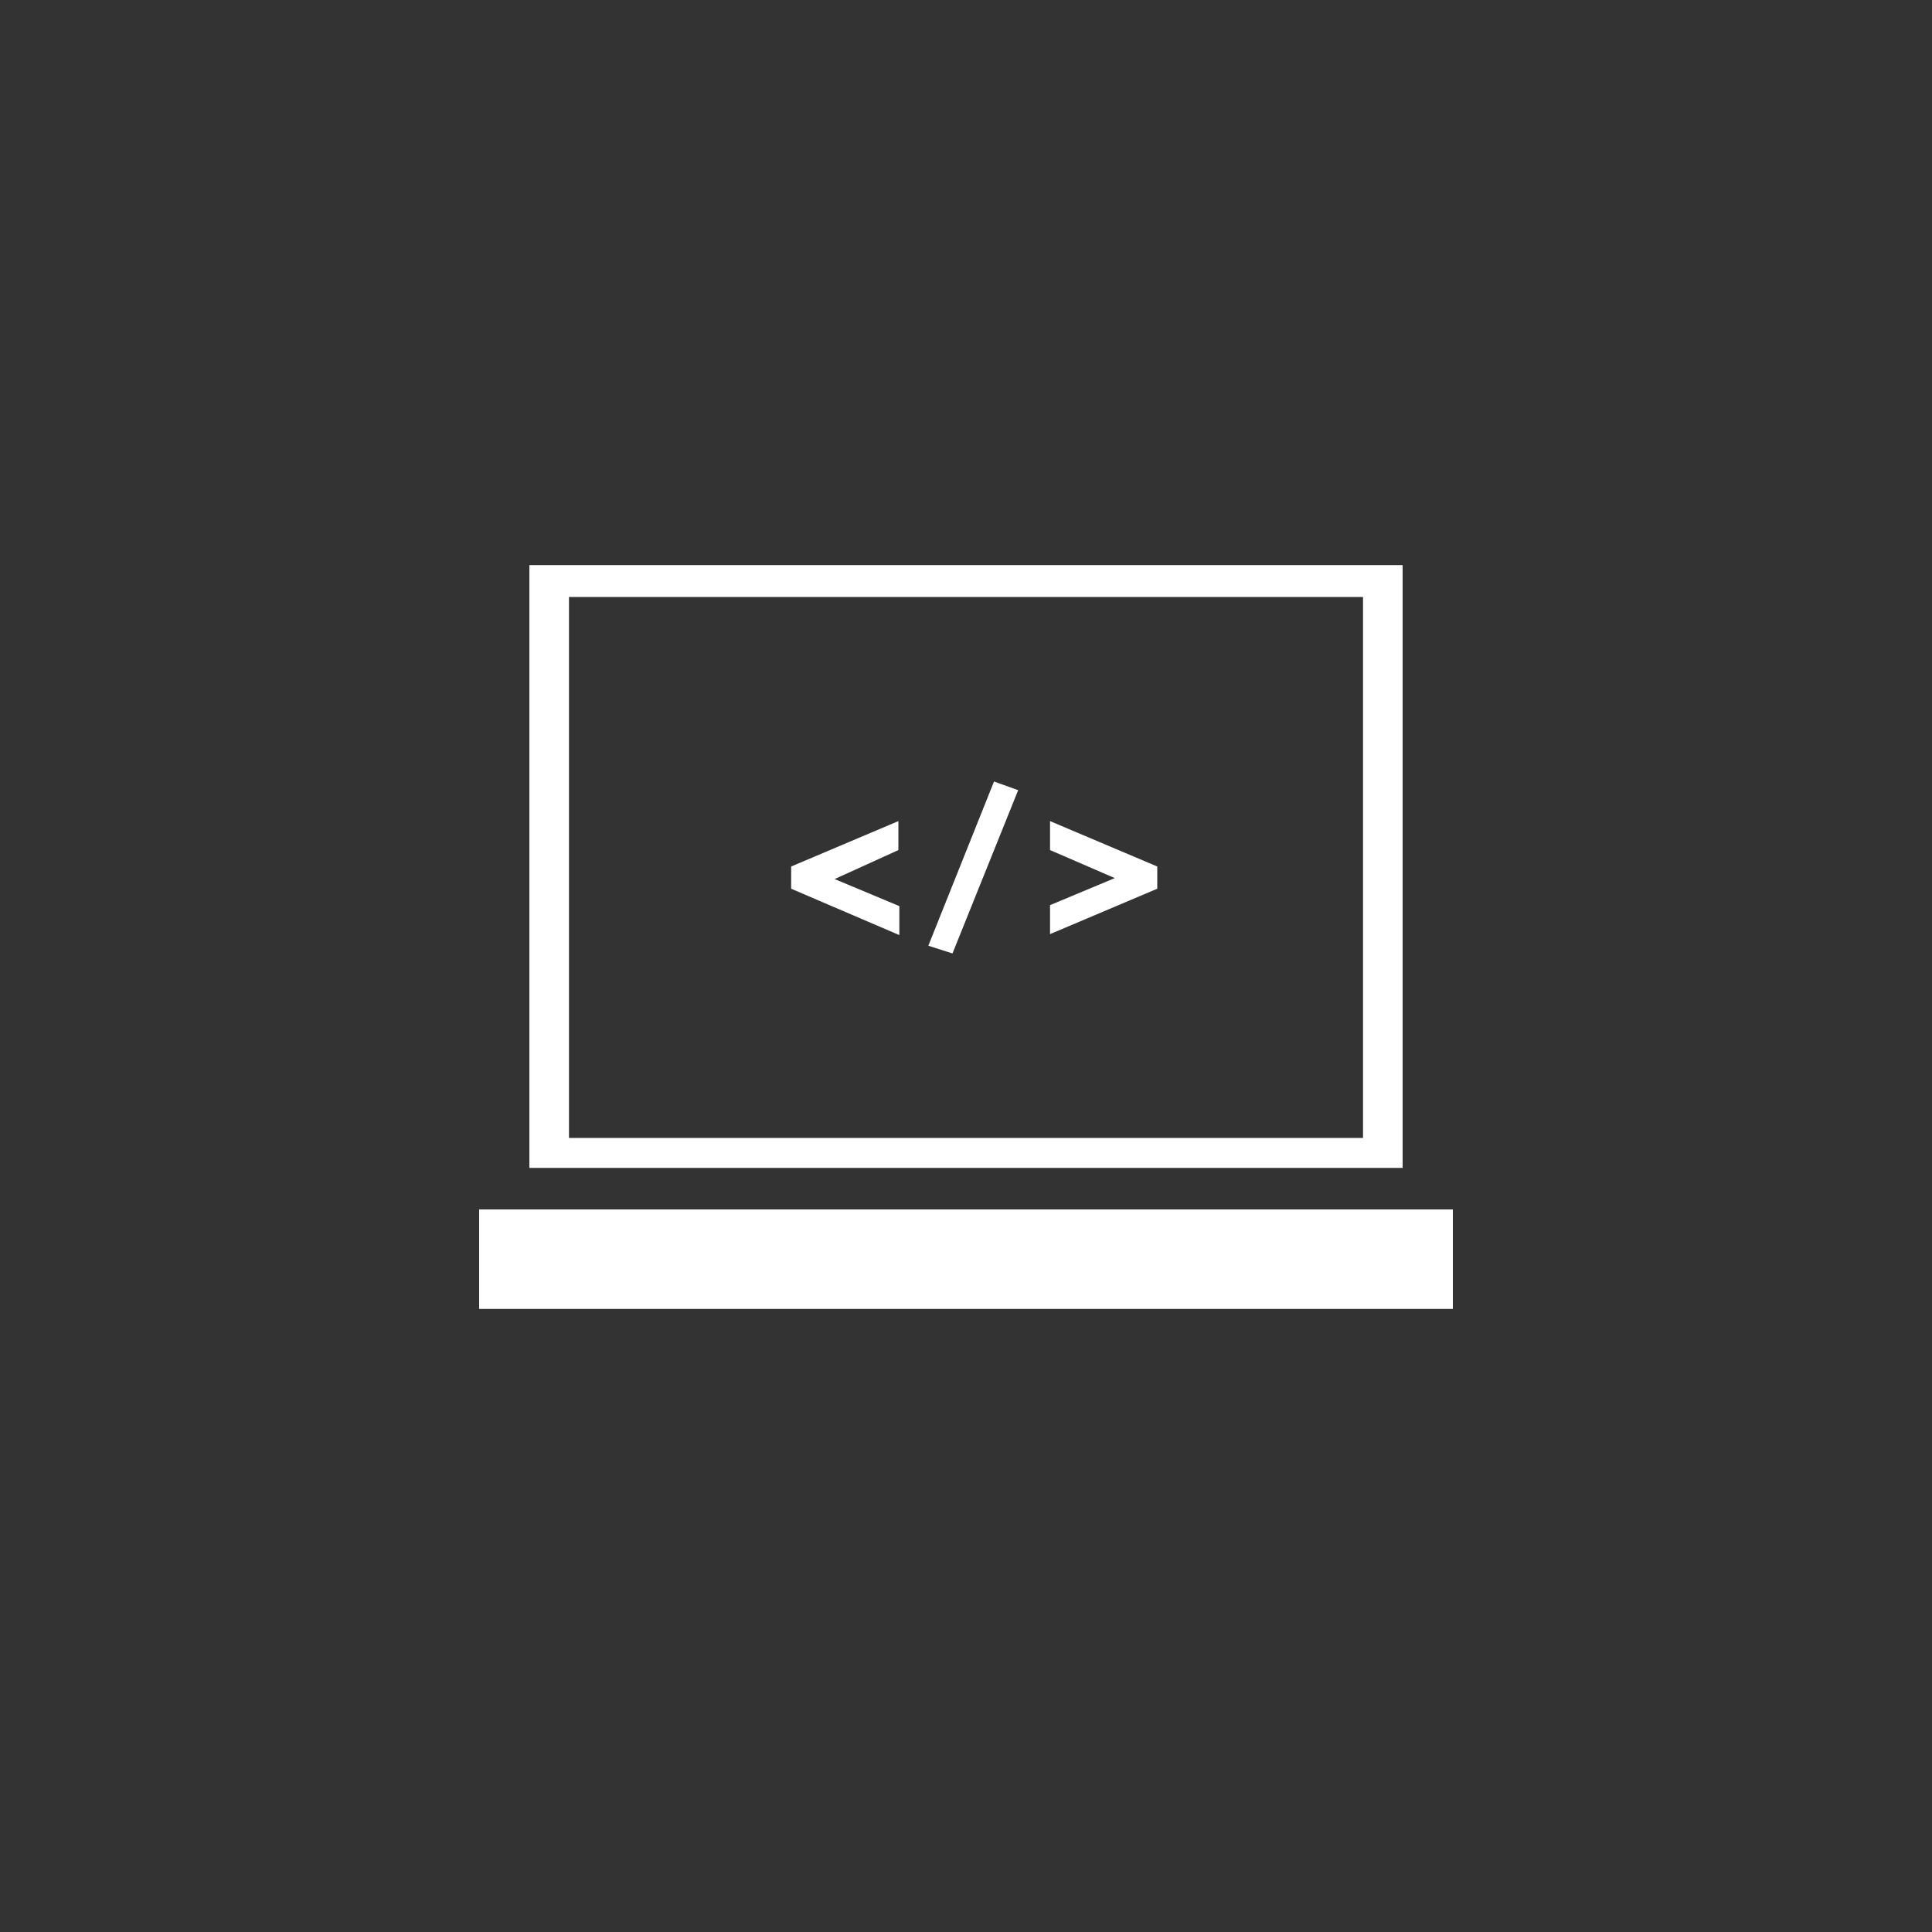 <?xml version="1.0" encoding="utf-8"?>
<!-- Generator: Adobe Illustrator 24.2.1, SVG Export Plug-In . SVG Version: 6.00 Build 0)  -->
<svg version="1.1" id="Ebene_1" xmlns="http://www.w3.org/2000/svg" xmlns:xlink="http://www.w3.org/1999/xlink" x="0px" y="0px"
	 viewBox="0 0 200 200" style="enable-background:new 0 0 200 200;" xml:space="preserve">
<rect x="0" y="0" width="200" height="200" fill="#333333" stroke="none"/>
<style type="text/css">
	.st0{fill:#FFFFFF;}
</style>
<g>
	<g>
		<g>
			<g>
				<rect x="49.6" y="125.2" class="st0" width="100.8" height="10.3"/>
			</g>
		</g>
	</g>
	<g>
		<g>
			<g>
				<path class="st0" d="M54.8,58.5v62.4h90.4V58.5H54.8z M141.1,117.8H58.9v-56h82.2V117.8z"/>
			</g>
		</g>
	</g>
	<g>
		<path class="st0" d="M81.9,92v-2.3l11.1-4.7v3L86.4,91l6.7,2.8v3L81.9,92z"/>
		<path class="st0" d="M98.6,98.7l-2.5-0.8l6.8-17l2.5,0.9L98.6,98.7z"/>
		<path class="st0" d="M108.7,96.7v-3l6.7-2.8l-6.7-2.9v-3l11.1,4.7V92L108.7,96.7z"/>
	</g>
</g>
</svg>
